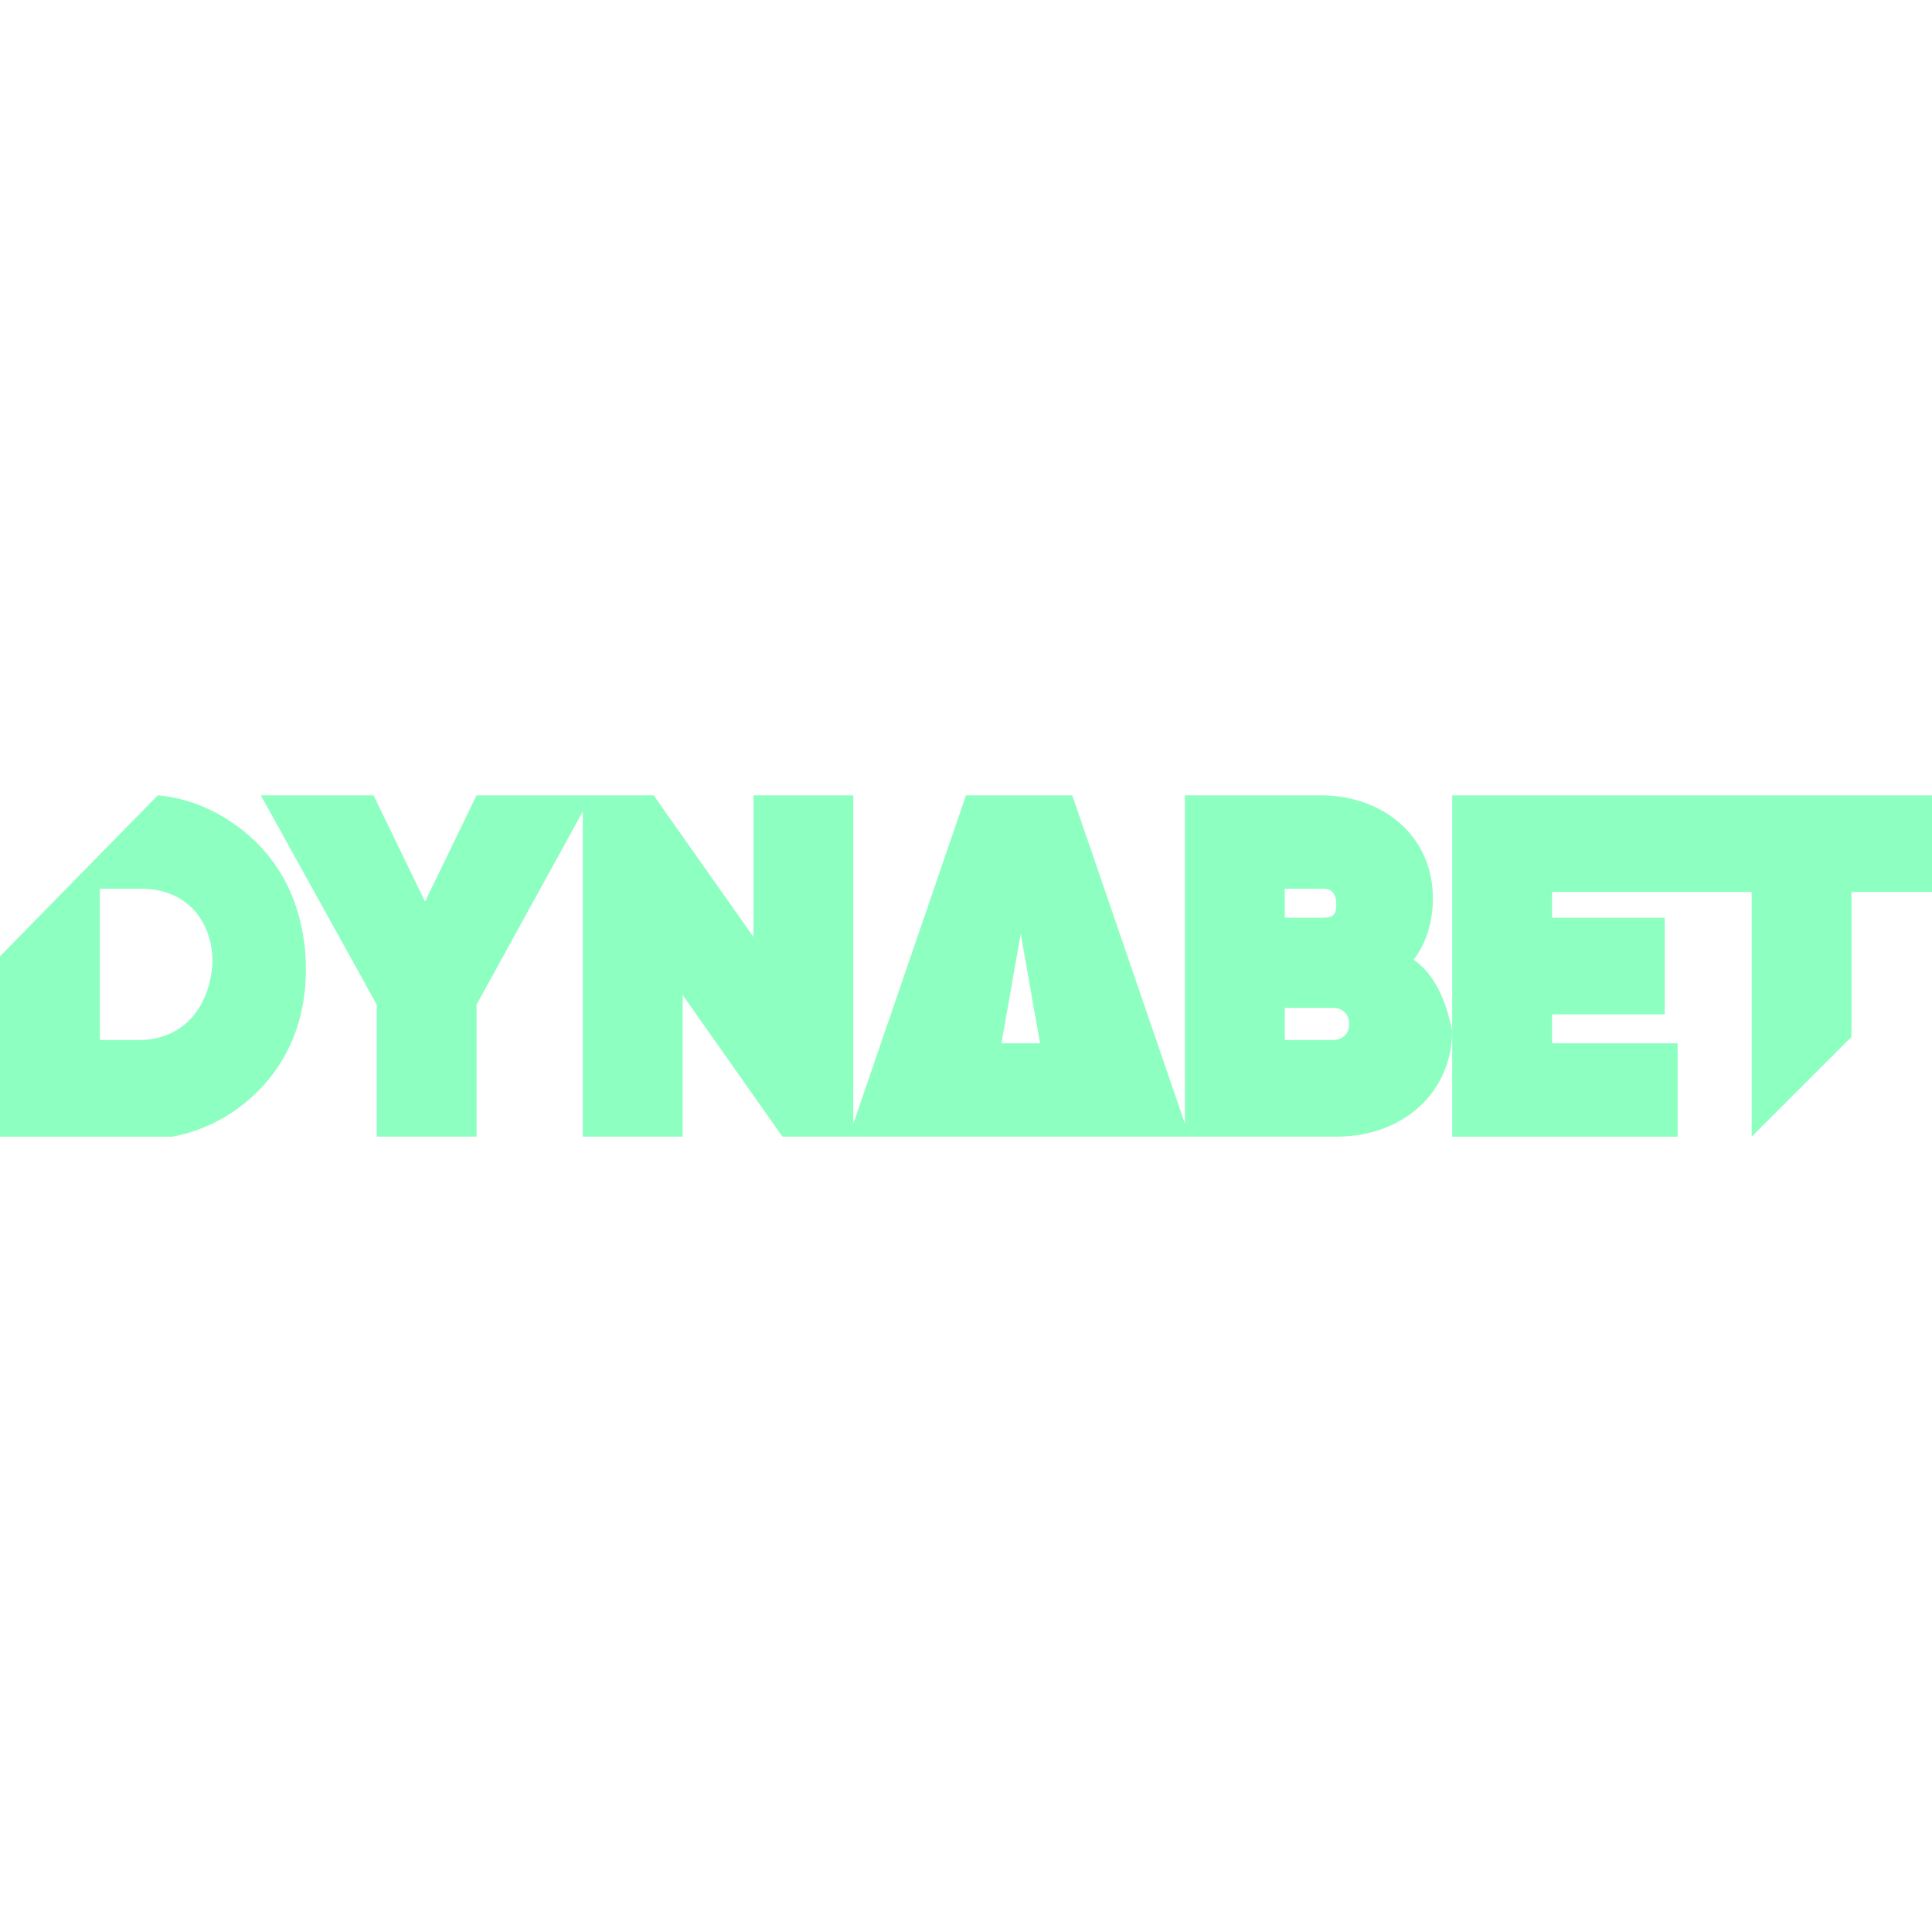 <?xml version="1.0" encoding="iso-8859-1"?>
<!-- Generator: Adobe Illustrator 27.0.0, SVG Export Plug-In . SVG Version: 6.00 Build 0)  -->
<!DOCTYPE svg PUBLIC "-//W3C//DTD SVG 1.1//EN" "http://www.w3.org/Graphics/SVG/1.1/DTD/svg11.dtd">
<svg version="1.1" id="Layer_1" xmlns:x="http://ns.adobe.com/Extensibility/1.0/" xmlns:i="http://ns.adobe.com/AdobeIllustrator/10.0/" xmlns:graph="http://ns.adobe.com/Graphs/1.0/"
	 xmlns="http://www.w3.org/2000/svg" xmlns:xlink="http://www.w3.org/1999/xlink" x="0px" y="0px" width="60px" height="60px"
	 viewBox="0 0 60 60" style="enable-background:new 0 0 60 60;" xml:space="preserve">
<style type="text/css">
	.st0{clip-path:url(#SVGID_00000130639369747377836680000001885418848483827848_);}
	.st1{fill:#8DFFC0;}
</style>
<g>
	<defs>
		<rect id="SVGID_1_" y="24.7" width="60" height="10.6"/>
	</defs>
	<clipPath id="SVGID_00000031903423625784051680000000077677078586279561_">
		<use xlink:href="#SVGID_1_"  style="overflow:visible;"/>
	</clipPath>
	<g style="clip-path:url(#SVGID_00000031903423625784051680000000077677078586279561_);">
		<path class="st1" d="M8,26.2c-0.8-0.8-1.9-1.4-3.1-1.5L0,29.7v5.7h4.3c1.4,0,2.7-0.5,3.7-1.5c1-1,1.5-2.3,1.5-3.8
			C9.5,28.6,9,27.2,8,26.2L8,26.2z M4.3,32.3H3.1v-4.7h1.3c1.3,0,2.2,0.9,2.2,2.3C6.5,31.4,5.6,32.3,4.3,32.3L4.3,32.3z"/>
		<path class="st1" d="M43.9,29.8c0.4-0.5,0.6-1.2,0.6-1.9c0-1.9-1.5-3.2-3.5-3.2h-4.2v10.2l-3.5-10.2H30l-3.5,10.2V24.7h-3.1v4.4
			l-3.1-4.4h-5.5l-1.6,3.3l-1.6-3.3H8.1l3.6,6.5v4.1h3.1v-4.1l3.3-6v10.1h3.1v-4.4l3.1,4.4h17.2c2.1,0,3.6-1.4,3.6-3.3
			C44.9,31.1,44.6,30.3,43.9,29.8z M32.3,32.4h-1.2l0.6-3.4L32.3,32.4L32.3,32.4z M39.9,31.3h1.5c0.3,0,0.5,0.2,0.5,0.5
			c0,0.3-0.2,0.5-0.5,0.5h-1.5V31.3z M41.1,28.5h-1.2v-0.9h1.2c0.3,0,0.4,0.2,0.4,0.5C41.5,28.4,41.4,28.5,41.1,28.5z"/>
		<path class="st1" d="M60,24.7v3h-2.5v4.5l-3.1,3.1v-7.6h-6.2v0.8h3.5v3h-3.5v0.9h3.9v3h-7V24.7H60z"/>
	</g>
</g>
</svg>
